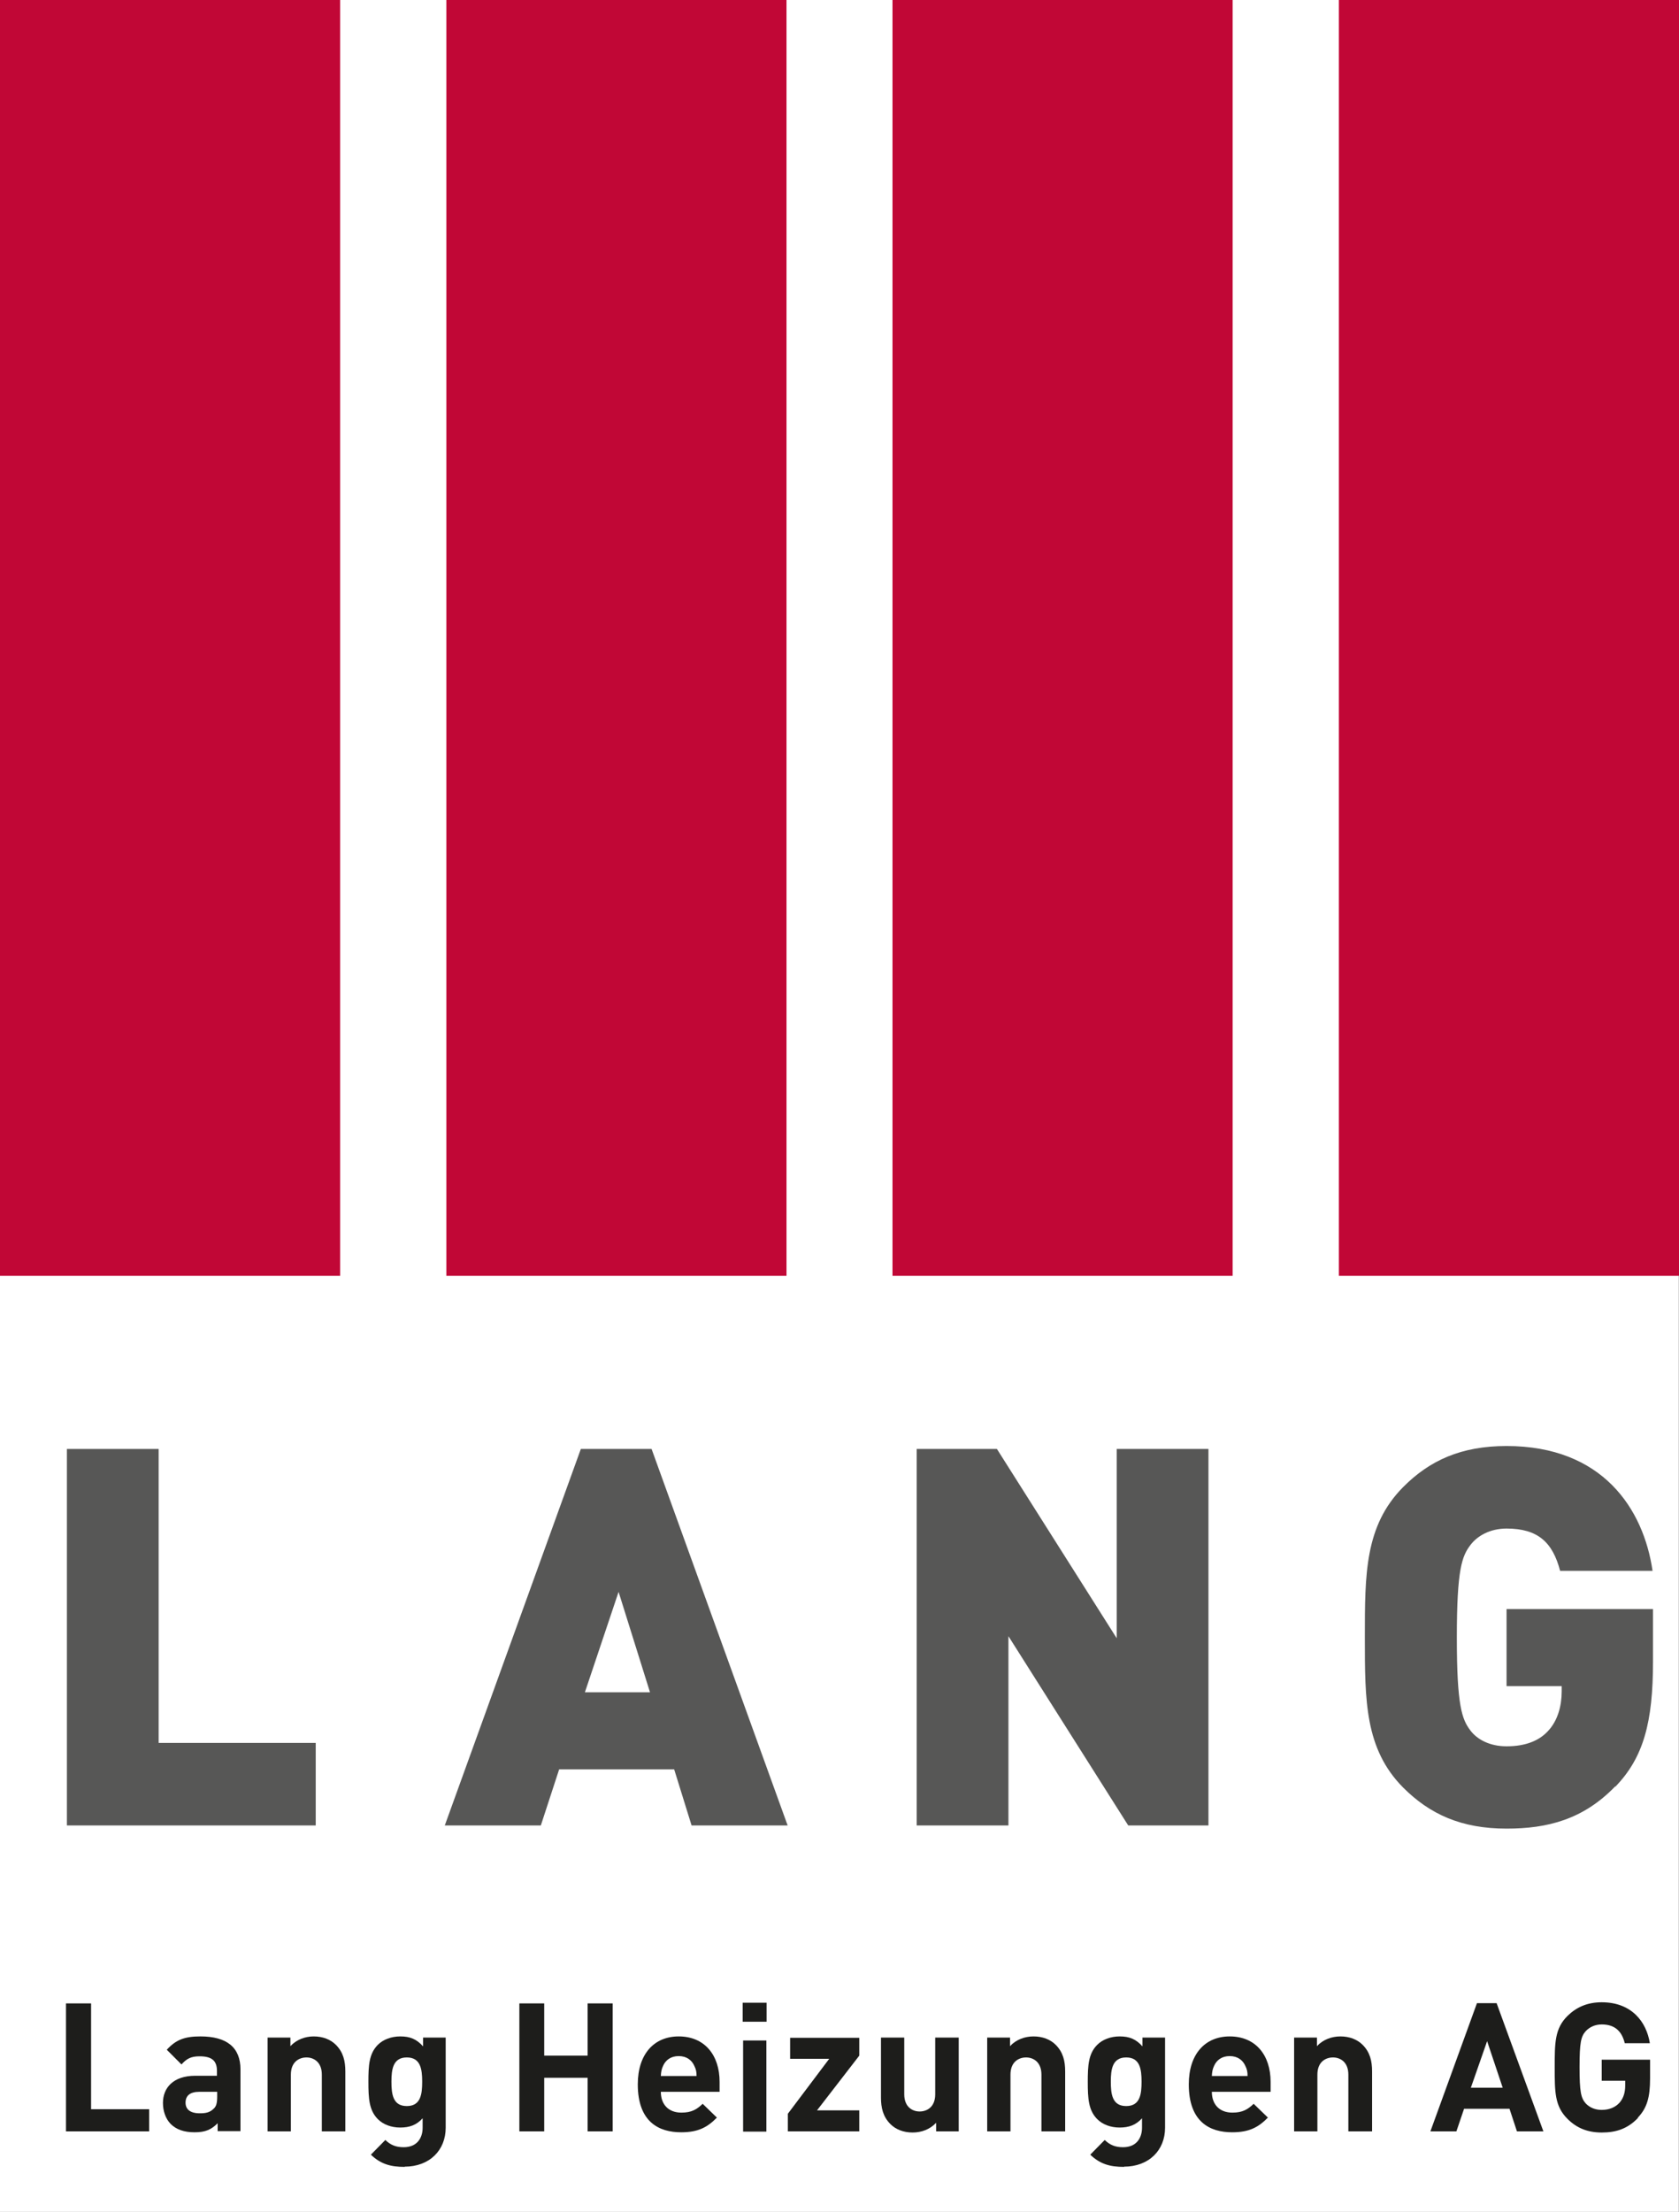 <?xml version="1.0" encoding="UTF-8"?>
<svg xmlns="http://www.w3.org/2000/svg" id="Ebene_1" data-name="Ebene 1" viewBox="0 0 74.29 97.82">
  <rect x="0" y="0" width="74.29" height="97.82" fill="#808080" stroke="none"/>
  <defs>
    <style>
      .cls-1 {
        fill: #fff;
      }

      .cls-2 {
        fill: #c10736;
      }

      .cls-3 {
        fill: #1d1d1b;
      }

      .cls-4 {
        fill: #575756;
      }
    </style>
  </defs>
  <rect class="cls-1" width="74.28" height="97.82"></rect>
  <rect class="cls-2" width="15.05" height="56.42"></rect>
  <rect class="cls-2" x="19.75" width="15.05" height="56.42"></rect>
  <rect class="cls-2" x="39.49" width="15.05" height="56.42"></rect>
  <rect class="cls-2" x="59.24" width="15.05" height="56.42"></rect>
  <polygon class="cls-4" points="2.96 80.73 2.96 64.08 7.02 64.08 7.02 77.08 13.97 77.08 13.97 80.73 2.96 80.73"></polygon>
  <path class="cls-4" d="m30.6,80.73l-.77-2.48h-5.09l-.81,2.48h-4.25l6.02-16.65h3.13l6.02,16.65h-4.25Zm-3.23-10.33l-1.49,4.44h2.88s-1.39-4.44-1.39-4.44Z"></path>
  <polygon class="cls-4" points="49.92 80.73 44.62 72.36 44.62 80.73 40.56 80.73 40.56 64.08 44.11 64.08 49.41 72.45 49.41 64.08 53.47 64.08 53.47 80.73 49.92 80.73"></polygon>
  <path class="cls-4" d="m71.47,79c-1.42,1.47-3,1.87-4.81,1.87-2,0-3.39-.63-4.58-1.82-1.69-1.71-1.69-3.83-1.69-6.64s0-4.93,1.69-6.64c1.18-1.19,2.58-1.82,4.58-1.82,4.25,0,6.06,2.78,6.46,5.52h-4.09c-.33-1.26-.98-1.87-2.37-1.87-.74,0-1.3.33-1.6.73-.37.49-.6,1.05-.6,4.09s.23,3.62.6,4.11c.3.4.86.7,1.6.7.86,0,1.44-.26,1.81-.65.46-.47.63-1.15.63-1.78v-.23h-2.44v-3.41h6.48v2.32c0,2.69-.42,4.25-1.67,5.54"></path>
  <polygon class="cls-3" points="2.92 94.26 2.92 88.6 4.03 88.6 4.03 93.28 6.6 93.28 6.6 94.26 2.92 94.26"></polygon>
  <path class="cls-3" d="m9.63,94.26v-.36c-.28.28-.54.4-1.02.4s-.82-.13-1.06-.37c-.22-.23-.34-.56-.34-.93,0-.66.45-1.2,1.43-1.2h.96v-.21c0-.45-.22-.65-.77-.65-.37,0-.57.1-.8.36l-.65-.65c.41-.45.8-.59,1.49-.59,1.17,0,1.77.49,1.77,1.46v2.73h-1.01,0Zm-.02-1.75h-.79c-.41,0-.61.17-.61.48,0,.29.2.47.63.47.25,0,.44-.03.61-.2.12-.1.16-.26.16-.53v-.22Z"></path>
  <path class="cls-3" d="m14.24,94.26v-2.51c0-.56-.36-.76-.68-.76s-.69.19-.69.76v2.51h-1.03v-4.15h1.01v.38c.27-.29.65-.43,1.03-.43.41,0,.75.14.98.37.33.33.42.72.42,1.18v2.65h-1.04Z"></path>
  <path class="cls-3" d="m17.91,95.83c-.64,0-1.07-.13-1.5-.54l.64-.65c.23.22.46.32.81.32.62,0,.84-.44.84-.86v-.42c-.27.3-.58.41-.99.41s-.76-.14-.99-.37c-.39-.39-.42-.92-.42-1.65s.03-1.25.42-1.64c.23-.23.59-.37.99-.37.44,0,.72.12,1.01.44v-.39h1v3.99c0,.99-.71,1.72-1.82,1.72m.1-4.83c-.61,0-.68.52-.68,1.07s.06,1.08.68,1.08.68-.53.68-1.08-.07-1.07-.68-1.07"></path>
  <polygon class="cls-3" points="26 94.26 26 91.89 24.08 91.89 24.08 94.26 22.98 94.26 22.98 88.6 24.08 88.6 24.08 90.91 26 90.91 26 88.6 27.11 88.6 27.11 94.26 26 94.26"></polygon>
  <path class="cls-3" d="m29.24,92.51c0,.54.32.92.91.92.45,0,.68-.14.94-.39l.63.61c-.42.43-.83.65-1.58.65-.98,0-1.92-.45-1.92-2.12,0-1.35.73-2.12,1.81-2.12,1.15,0,1.81.83,1.81,2.01v.44s-2.6,0-2.6,0Zm1.48-1.15c-.11-.25-.34-.43-.69-.43s-.58.18-.69.43c-.07.15-.09.26-.1.45h1.58c0-.18-.02-.29-.1-.45"></path>
  <path class="cls-3" d="m32.86,88.57h1.06v.84h-1.06v-.84Zm.02,1.67h1.03v4.03h-1.03v-4.03Z"></path>
  <polygon class="cls-3" points="34.86 94.26 34.86 93.48 36.69 91.05 34.96 91.05 34.96 90.12 38.02 90.12 38.02 90.91 36.15 93.33 38.02 93.33 38.02 94.26 34.86 94.26"></polygon>
  <path class="cls-3" d="m41.42,94.26v-.38c-.27.29-.65.43-1.04.43-.41,0-.75-.14-.98-.37-.33-.33-.42-.72-.42-1.18v-2.65h1.03v2.51c0,.56.36.76.68.76s.69-.19.69-.76v-2.51h1.04v4.15h-1.01,0Z"></path>
  <path class="cls-3" d="m46.08,94.26v-2.51c0-.56-.36-.76-.68-.76s-.69.19-.69.76v2.51h-1.03v-4.15h1.01v.38c.27-.29.65-.43,1.04-.43.41,0,.75.14.98.37.33.33.42.72.42,1.18v2.65h-1.05Z"></path>
  <path class="cls-3" d="m49.74,95.83c-.64,0-1.07-.13-1.5-.54l.64-.65c.23.22.46.32.81.32.62,0,.84-.44.84-.86v-.42c-.27.3-.58.41-.99.41s-.76-.14-.99-.37c-.39-.39-.42-.92-.42-1.65s.03-1.25.42-1.64c.23-.23.59-.37.99-.37.44,0,.72.12,1.01.44v-.39h1v3.99c0,.99-.71,1.72-1.82,1.72m.1-4.83c-.61,0-.68.52-.68,1.07s.06,1.08.68,1.08.68-.53.68-1.08-.07-1.07-.68-1.07"></path>
  <path class="cls-3" d="m53.62,92.51c0,.54.32.92.91.92.45,0,.68-.14.94-.39l.63.61c-.42.43-.83.65-1.58.65-.98,0-1.92-.45-1.92-2.12,0-1.35.73-2.12,1.81-2.12,1.15,0,1.81.83,1.81,2.01v.44h-2.6Zm1.48-1.15c-.11-.25-.34-.43-.69-.43s-.58.18-.69.43c-.07.15-.09.26-.1.45h1.58c0-.18-.02-.29-.1-.45"></path>
  <path class="cls-3" d="m59.66,94.26v-2.51c0-.56-.36-.76-.68-.76s-.69.19-.69.76v2.51h-1.03v-4.15h1.01v.38c.27-.29.65-.43,1.04-.43.41,0,.75.14.98.37.33.33.42.72.42,1.18v2.65h-1.05Z"></path>
  <path class="cls-3" d="m67.12,94.26l-.33-1h-2.01l-.34,1h-1.15l2.06-5.67h.87l2.07,5.67h-1.17Zm-1.32-3.99l-.72,2.06h1.41l-.69-2.06Z"></path>
  <path class="cls-3" d="m72.47,93.67c-.47.49-.99.64-1.6.64-.64,0-1.12-.21-1.51-.6-.57-.56-.57-1.2-.57-2.28s0-1.72.57-2.28c.39-.38.87-.6,1.51-.6,1.32,0,1.98.86,2.13,1.81h-1.11c-.13-.54-.45-.83-1.02-.83-.3,0-.54.12-.71.3-.21.24-.27.51-.27,1.59s.06,1.36.27,1.6c.17.18.41.29.71.29.34,0,.61-.12.79-.32.18-.21.25-.46.25-.76v-.21h-1.04v-.93h2.14v.83c0,.82-.13,1.3-.54,1.73"></path>
</svg>
